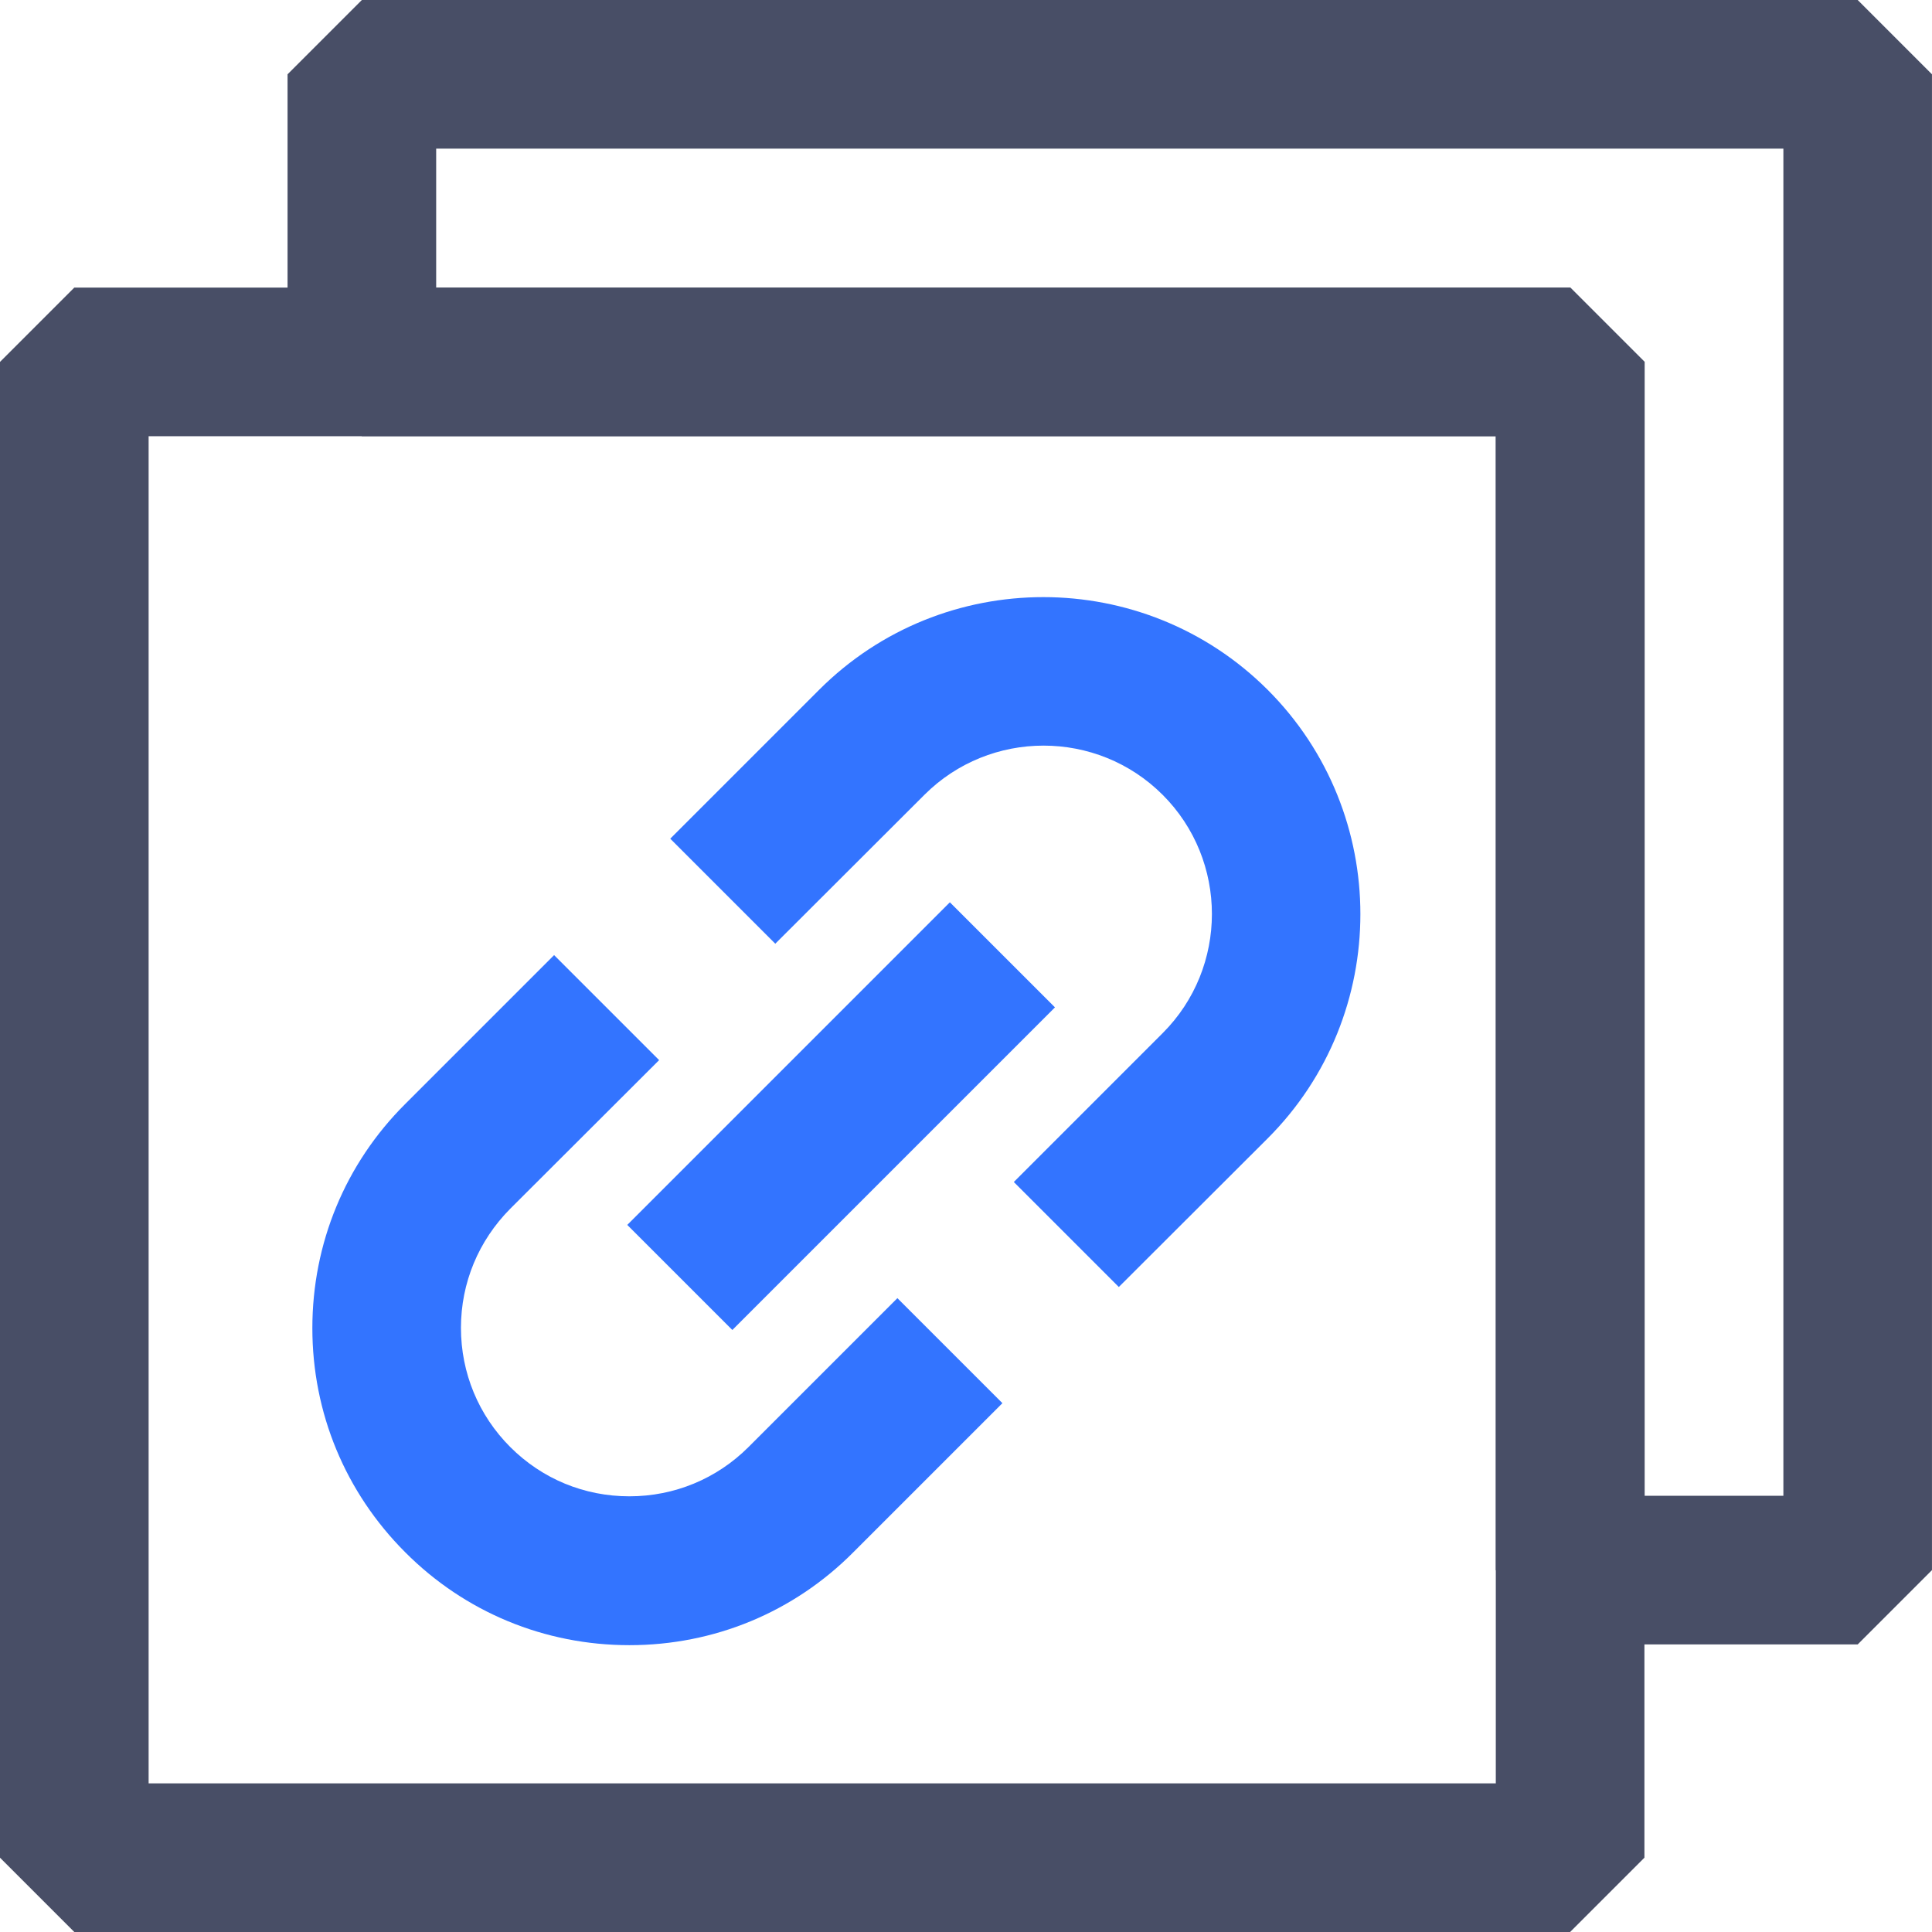 <svg width="80" height="80" viewBox="0 0 80 80" fill="none" xmlns="http://www.w3.org/2000/svg">
<g clip-path="url(#clip0_4739_6103)">
<path d="M46.328 53.292L41.98 48.944L48.144 42.779C50.862 40.062 50.862 35.631 48.144 32.913C45.426 30.195 40.995 30.195 38.277 32.913L32.103 39.077L27.754 34.728L33.918 28.564C39.036 23.446 47.364 23.446 52.492 28.564C57.61 33.682 57.61 42.02 52.492 47.138L46.328 53.292Z" fill="#3374FF"/>
<path d="M26.062 68.123C22.554 68.123 19.252 66.759 16.78 64.277C14.298 61.795 12.934 58.502 12.934 54.995C12.934 51.487 14.298 48.184 16.78 45.713L22.944 39.549L27.293 43.897L21.128 50.051C19.816 51.374 19.087 53.118 19.087 54.984C19.087 56.851 19.816 58.605 21.128 59.918C22.451 61.241 24.195 61.959 26.062 61.959C27.928 61.959 29.682 61.231 30.995 59.918L37.159 53.754L41.508 58.102L35.344 64.266C32.872 66.759 29.57 68.123 26.062 68.123Z" fill="#3374FF"/>
<path d="M39.332 37.362L25.974 50.721L30.325 55.072L43.684 41.713L39.332 37.362Z" fill="#3374FF"/>
<path d="M65.015 80H3.077L0 76.923V14.985L3.077 11.908H65.015L68.092 14.985V76.923L65.015 80ZM6.154 73.846H61.938V18.062H6.154V73.846Z" fill="#484E66"/>
<path d="M76.923 68.092H65.015L61.938 65.015V18.061H14.984L11.907 14.985V3.077L14.984 0H76.923L79.999 3.077V65.015L76.923 68.092ZM68.092 61.938H73.846V6.154H18.061V11.908H65.025L68.102 14.985V61.938H68.092Z" fill="#484E66"/>
</g>
<defs>
<clipPath id="clip0_4739_6103">
<rect width="80" height="80" fill="white"/>
</clipPath>
</defs>
</svg>
